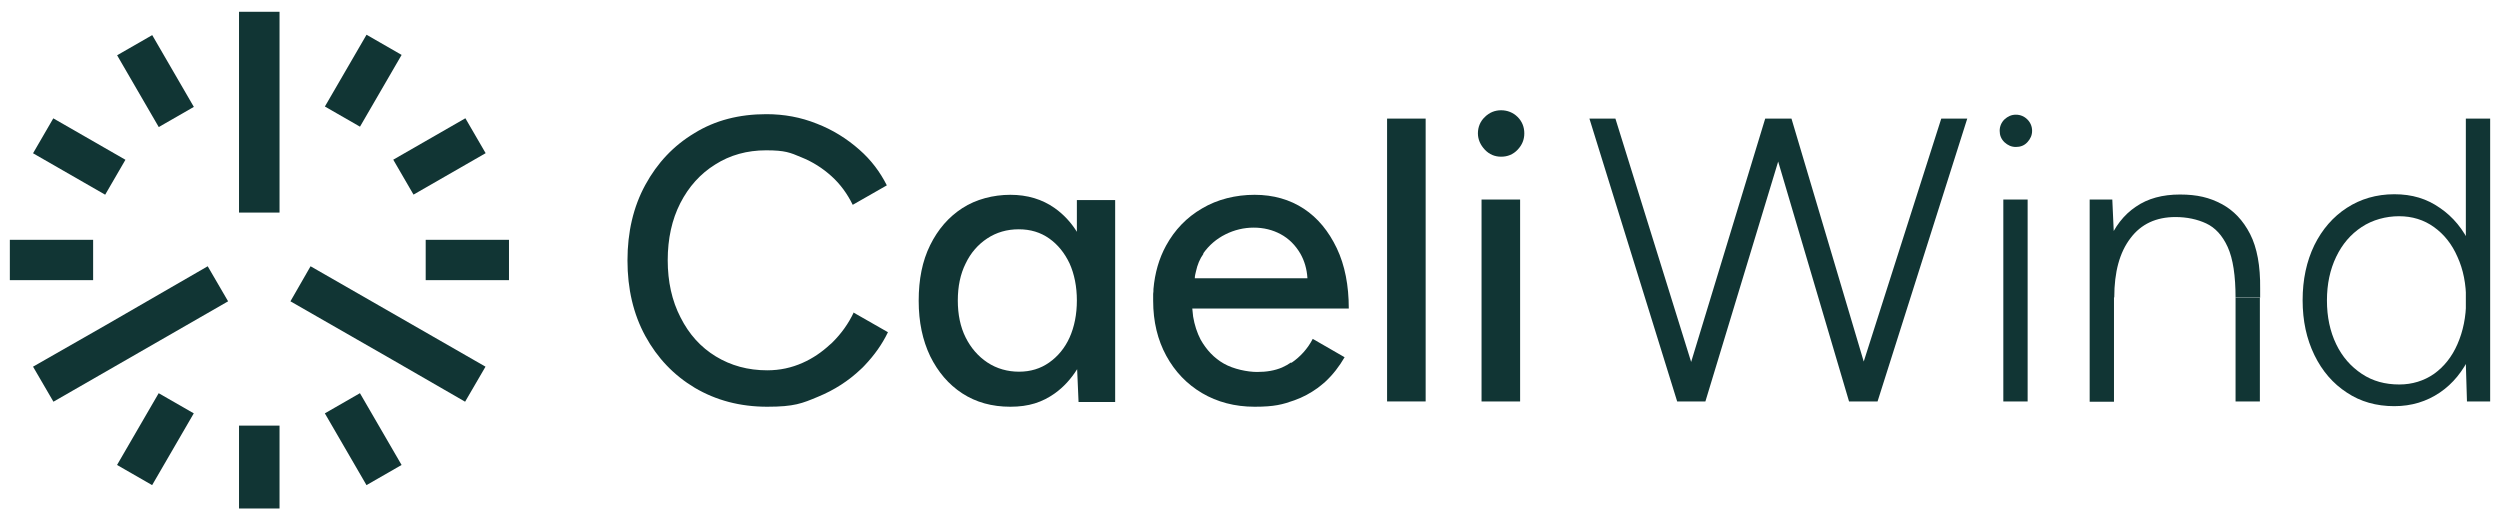 <svg role="img" aria-labelledby="svg-title-ec4ec115" class="svg-image" width="250" height="52" viewBox="0 0 219 45" fill="none" xmlns="http://www.w3.org/2000/svg"><title id="svg-title-ec4ec115">Caeli Wind Logo</title>
<g id="spinner">
<path d="M24.487 0.756H20.938V18.346H24.487V0.756Z" fill="#113534"/>
<path d="M24.487 37.008H20.938V44.268H24.487V37.008Z" fill="#113534"/>
<path d="M8.158 20.732H0.862V24.265H8.158V20.732Z" fill="#113534"/>
<path d="M44.587 20.732H37.291V24.265H44.587V20.732Z" fill="#113534"/>
<path d="M40.767 10.083L34.449 13.713L36.224 16.772L42.542 13.142L40.767 10.083Z" fill="#113534"/>
<path d="M31.531 34.167L28.457 35.934L32.105 42.221L35.179 40.455L31.531 34.167Z" fill="#113534"/>
<path d="M13.334 2.8L10.259 4.566L13.907 10.854L16.981 9.088L13.334 2.8Z" fill="#113534"/>
<path d="M32.108 2.767L28.46 9.055L31.535 10.821L35.182 4.534L32.108 2.767Z" fill="#113534"/>
<path d="M13.901 34.168L10.253 40.455L13.327 42.221L16.975 35.934L13.901 34.168Z" fill="#113534"/>
<path d="M4.669 10.091L2.895 13.15L9.213 16.78L10.988 13.721L4.669 10.091Z" fill="#113534"/>
<path d="M27.205 23.049L25.442 26.119L34.451 31.284L40.743 34.914L42.53 31.844L27.205 23.049Z" fill="#113534"/>
<path d="M9.21 28.238L2.894 31.844L4.681 34.914L19.982 26.119L18.195 23.049L9.21 28.238Z" fill="#113534"/>
</g>
<g id="logoText">
<path d="M74.797 27.071C74.332 28.07 73.695 28.947 72.936 29.702C72.863 29.775 72.79 29.848 72.692 29.922C71.982 30.579 71.198 31.115 70.317 31.505C69.338 31.944 68.309 32.163 67.208 32.163C65.518 32.163 64.025 31.749 62.703 30.945C61.381 30.141 60.353 28.996 59.618 27.534C58.859 26.072 58.492 24.391 58.492 22.515C58.492 20.639 58.859 18.958 59.594 17.521C60.328 16.083 61.356 14.938 62.654 14.134C63.952 13.306 65.445 12.892 67.11 12.892C68.775 12.892 69.215 13.087 70.194 13.501C71.174 13.891 72.055 14.451 72.838 15.158C73.622 15.864 74.234 16.717 74.699 17.667L77.686 15.961C77.098 14.792 76.315 13.745 75.287 12.843C74.185 11.868 72.936 11.089 71.541 10.553C70.145 9.993 68.677 9.725 67.134 9.725C64.76 9.725 62.654 10.261 60.842 11.381C59.006 12.478 57.586 13.988 56.534 15.913C55.481 17.837 54.967 20.055 54.967 22.54C54.967 25.024 55.481 27.241 56.534 29.166C57.586 31.091 59.031 32.601 60.867 33.698C62.727 34.794 64.833 35.354 67.208 35.354C69.582 35.354 70.268 35.062 71.663 34.477C73.083 33.893 74.332 33.089 75.409 32.065C75.531 31.968 75.629 31.846 75.752 31.724C76.584 30.847 77.27 29.897 77.784 28.825L74.797 27.12V27.071Z" fill="#113534"/>
<path d="M94.334 17.203V20.029C93.82 19.201 93.159 18.494 92.4 17.959C91.298 17.179 90.001 16.789 88.507 16.789C87.014 16.789 85.496 17.179 84.296 17.959C83.097 18.738 82.166 19.81 81.481 21.199C80.795 22.587 80.477 24.195 80.477 26.071C80.477 27.947 80.82 29.531 81.481 30.92C82.166 32.308 83.097 33.405 84.296 34.184C85.496 34.964 86.891 35.354 88.507 35.354C90.123 35.354 91.298 34.964 92.4 34.184C93.183 33.624 93.82 32.917 94.358 32.065L94.481 34.939H97.688V17.252H94.334V17.203ZM91.91 31.48C91.151 32.016 90.27 32.284 89.266 32.284C88.262 32.284 87.308 32.016 86.5 31.48C85.692 30.944 85.055 30.213 84.59 29.287C84.125 28.361 83.904 27.265 83.904 26.047C83.904 24.829 84.125 23.733 84.59 22.807C85.031 21.881 85.667 21.15 86.475 20.614C87.283 20.078 88.213 19.81 89.242 19.81C90.27 19.81 91.151 20.078 91.91 20.614C92.669 21.15 93.257 21.881 93.697 22.807C94.113 23.733 94.334 24.829 94.334 26.047C94.334 27.265 94.113 28.361 93.697 29.287C93.281 30.213 92.669 30.944 91.91 31.48Z" fill="#113534"/>
<path d="M113.087 31.48C112.842 31.65 112.572 31.797 112.303 31.918C111.667 32.186 110.957 32.308 110.124 32.308C109.292 32.308 108.068 32.065 107.211 31.577C106.354 31.09 105.693 30.384 105.179 29.482C104.861 28.873 104.64 28.191 104.518 27.46C104.494 27.241 104.469 26.997 104.445 26.753H118.154C118.154 24.731 117.812 22.953 117.102 21.467C116.392 19.981 115.437 18.811 114.213 18.007C112.989 17.203 111.544 16.789 109.904 16.789C108.264 16.789 106.648 17.179 105.301 17.983C103.955 18.762 102.902 19.859 102.143 21.247C101.531 22.368 101.164 23.635 101.042 25.048C101.042 25.194 101.042 25.34 101.017 25.462C101.017 25.657 101.017 25.852 101.017 26.071C101.017 27.899 101.409 29.506 102.168 30.895C102.927 32.284 103.979 33.38 105.301 34.16C106.623 34.939 108.166 35.354 109.904 35.354C111.642 35.354 112.352 35.159 113.38 34.793C114.139 34.525 114.8 34.16 115.412 33.721C115.633 33.551 115.853 33.38 116.073 33.185C116.759 32.552 117.322 31.821 117.787 31.017L114.996 29.409C114.556 30.262 113.919 30.968 113.136 31.504L113.087 31.48ZM105.399 21.93C105.913 21.199 106.574 20.638 107.358 20.249C108.141 19.859 108.974 19.664 109.831 19.664C110.687 19.664 111.495 19.859 112.205 20.249C112.915 20.638 113.478 21.199 113.919 21.954C114.262 22.563 114.482 23.27 114.531 24.098H104.665C104.665 23.903 104.714 23.708 104.763 23.513C104.885 22.928 105.106 22.392 105.424 21.954L105.399 21.93Z" fill="#113534"/>
<path d="M121.508 34.89V10.113H124.887V34.89H121.508Z" fill="#113534"/>
<path d="M131.497 13.451C130.958 13.451 130.469 13.257 130.077 12.842C129.685 12.428 129.465 11.941 129.465 11.405C129.465 10.869 129.661 10.357 130.077 9.968C130.469 9.578 130.958 9.383 131.497 9.383C132.035 9.383 132.55 9.578 132.941 9.968C133.333 10.357 133.529 10.845 133.529 11.405C133.529 11.965 133.333 12.428 132.941 12.842C132.55 13.257 132.06 13.451 131.497 13.451ZM129.783 34.891V17.203H133.162V34.891H129.783Z" fill="#113534"/>
<path d="M146.92 34.89L139.233 10.113H141.51L149.221 34.89H146.92ZM147.092 34.89L154.632 10.113H156.909L149.393 34.89H147.092ZM161.976 34.89L154.656 10.113H156.933L164.302 34.89H162.001H161.976ZM162.148 34.89L170.055 10.113H172.332L164.474 34.89H162.172H162.148Z" fill="#113534"/>
<path d="M176.592 12.598C176.201 12.598 175.882 12.451 175.589 12.183C175.295 11.891 175.172 11.574 175.172 11.184C175.172 10.795 175.319 10.454 175.589 10.186C175.882 9.918 176.201 9.771 176.592 9.771C176.984 9.771 177.327 9.918 177.596 10.186C177.865 10.454 178.012 10.795 178.012 11.184C178.012 11.574 177.865 11.891 177.596 12.183C177.327 12.476 176.984 12.598 176.592 12.598ZM175.491 34.89V17.202H177.621V34.89H175.491Z" fill="#113534"/>
<path d="M183.055 34.89V17.202H185.038L185.185 20.467V34.914H183.055V34.89ZM195.835 25.827C195.835 23.878 195.614 22.392 195.149 21.368C194.684 20.345 194.047 19.663 193.264 19.297C192.481 18.932 191.575 18.737 190.571 18.737C188.882 18.737 187.56 19.346 186.63 20.589C185.675 21.831 185.21 23.561 185.21 25.778H183.888C183.888 23.902 184.157 22.27 184.695 20.93C185.234 19.59 186.042 18.542 187.095 17.836C188.147 17.105 189.445 16.764 190.963 16.764C192.481 16.764 193.558 17.032 194.611 17.592C195.663 18.152 196.496 19.029 197.108 20.223C197.72 21.417 198.014 23.025 197.989 24.998V25.802H195.859L195.835 25.827ZM195.835 34.89V25.827H197.965V34.89H195.835Z" fill="#113534"/>
<path d="M209.74 35.304C208.174 35.304 206.778 34.915 205.579 34.111C204.379 33.331 203.424 32.235 202.739 30.822C202.053 29.409 201.71 27.825 201.71 26.022C201.71 24.219 202.053 22.611 202.739 21.198C203.424 19.81 204.379 18.713 205.579 17.934C206.778 17.154 208.174 16.74 209.74 16.74C211.307 16.74 212.58 17.13 213.731 17.934C214.882 18.713 215.787 19.81 216.424 21.198C217.085 22.587 217.403 24.195 217.403 26.022C217.403 27.849 217.085 29.409 216.424 30.822C215.763 32.235 214.882 33.331 213.731 34.111C212.58 34.89 211.258 35.304 209.74 35.304ZM210.181 33.404C211.307 33.404 212.336 33.087 213.217 32.478C214.098 31.845 214.784 30.992 215.273 29.872C215.763 28.751 216.032 27.484 216.032 26.047C216.032 24.609 215.787 23.342 215.273 22.222C214.784 21.101 214.098 20.248 213.217 19.615C212.336 18.981 211.307 18.665 210.157 18.665C209.006 18.665 207.831 18.981 206.876 19.615C205.921 20.248 205.187 21.101 204.648 22.222C204.11 23.342 203.84 24.609 203.84 26.047C203.84 27.484 204.11 28.751 204.648 29.872C205.187 30.992 205.946 31.845 206.901 32.478C207.855 33.112 208.933 33.404 210.181 33.404ZM216.106 34.89L216.008 31.601V10.113H218.138V34.89H216.106Z" fill="#113534"/>
</g>
</svg>